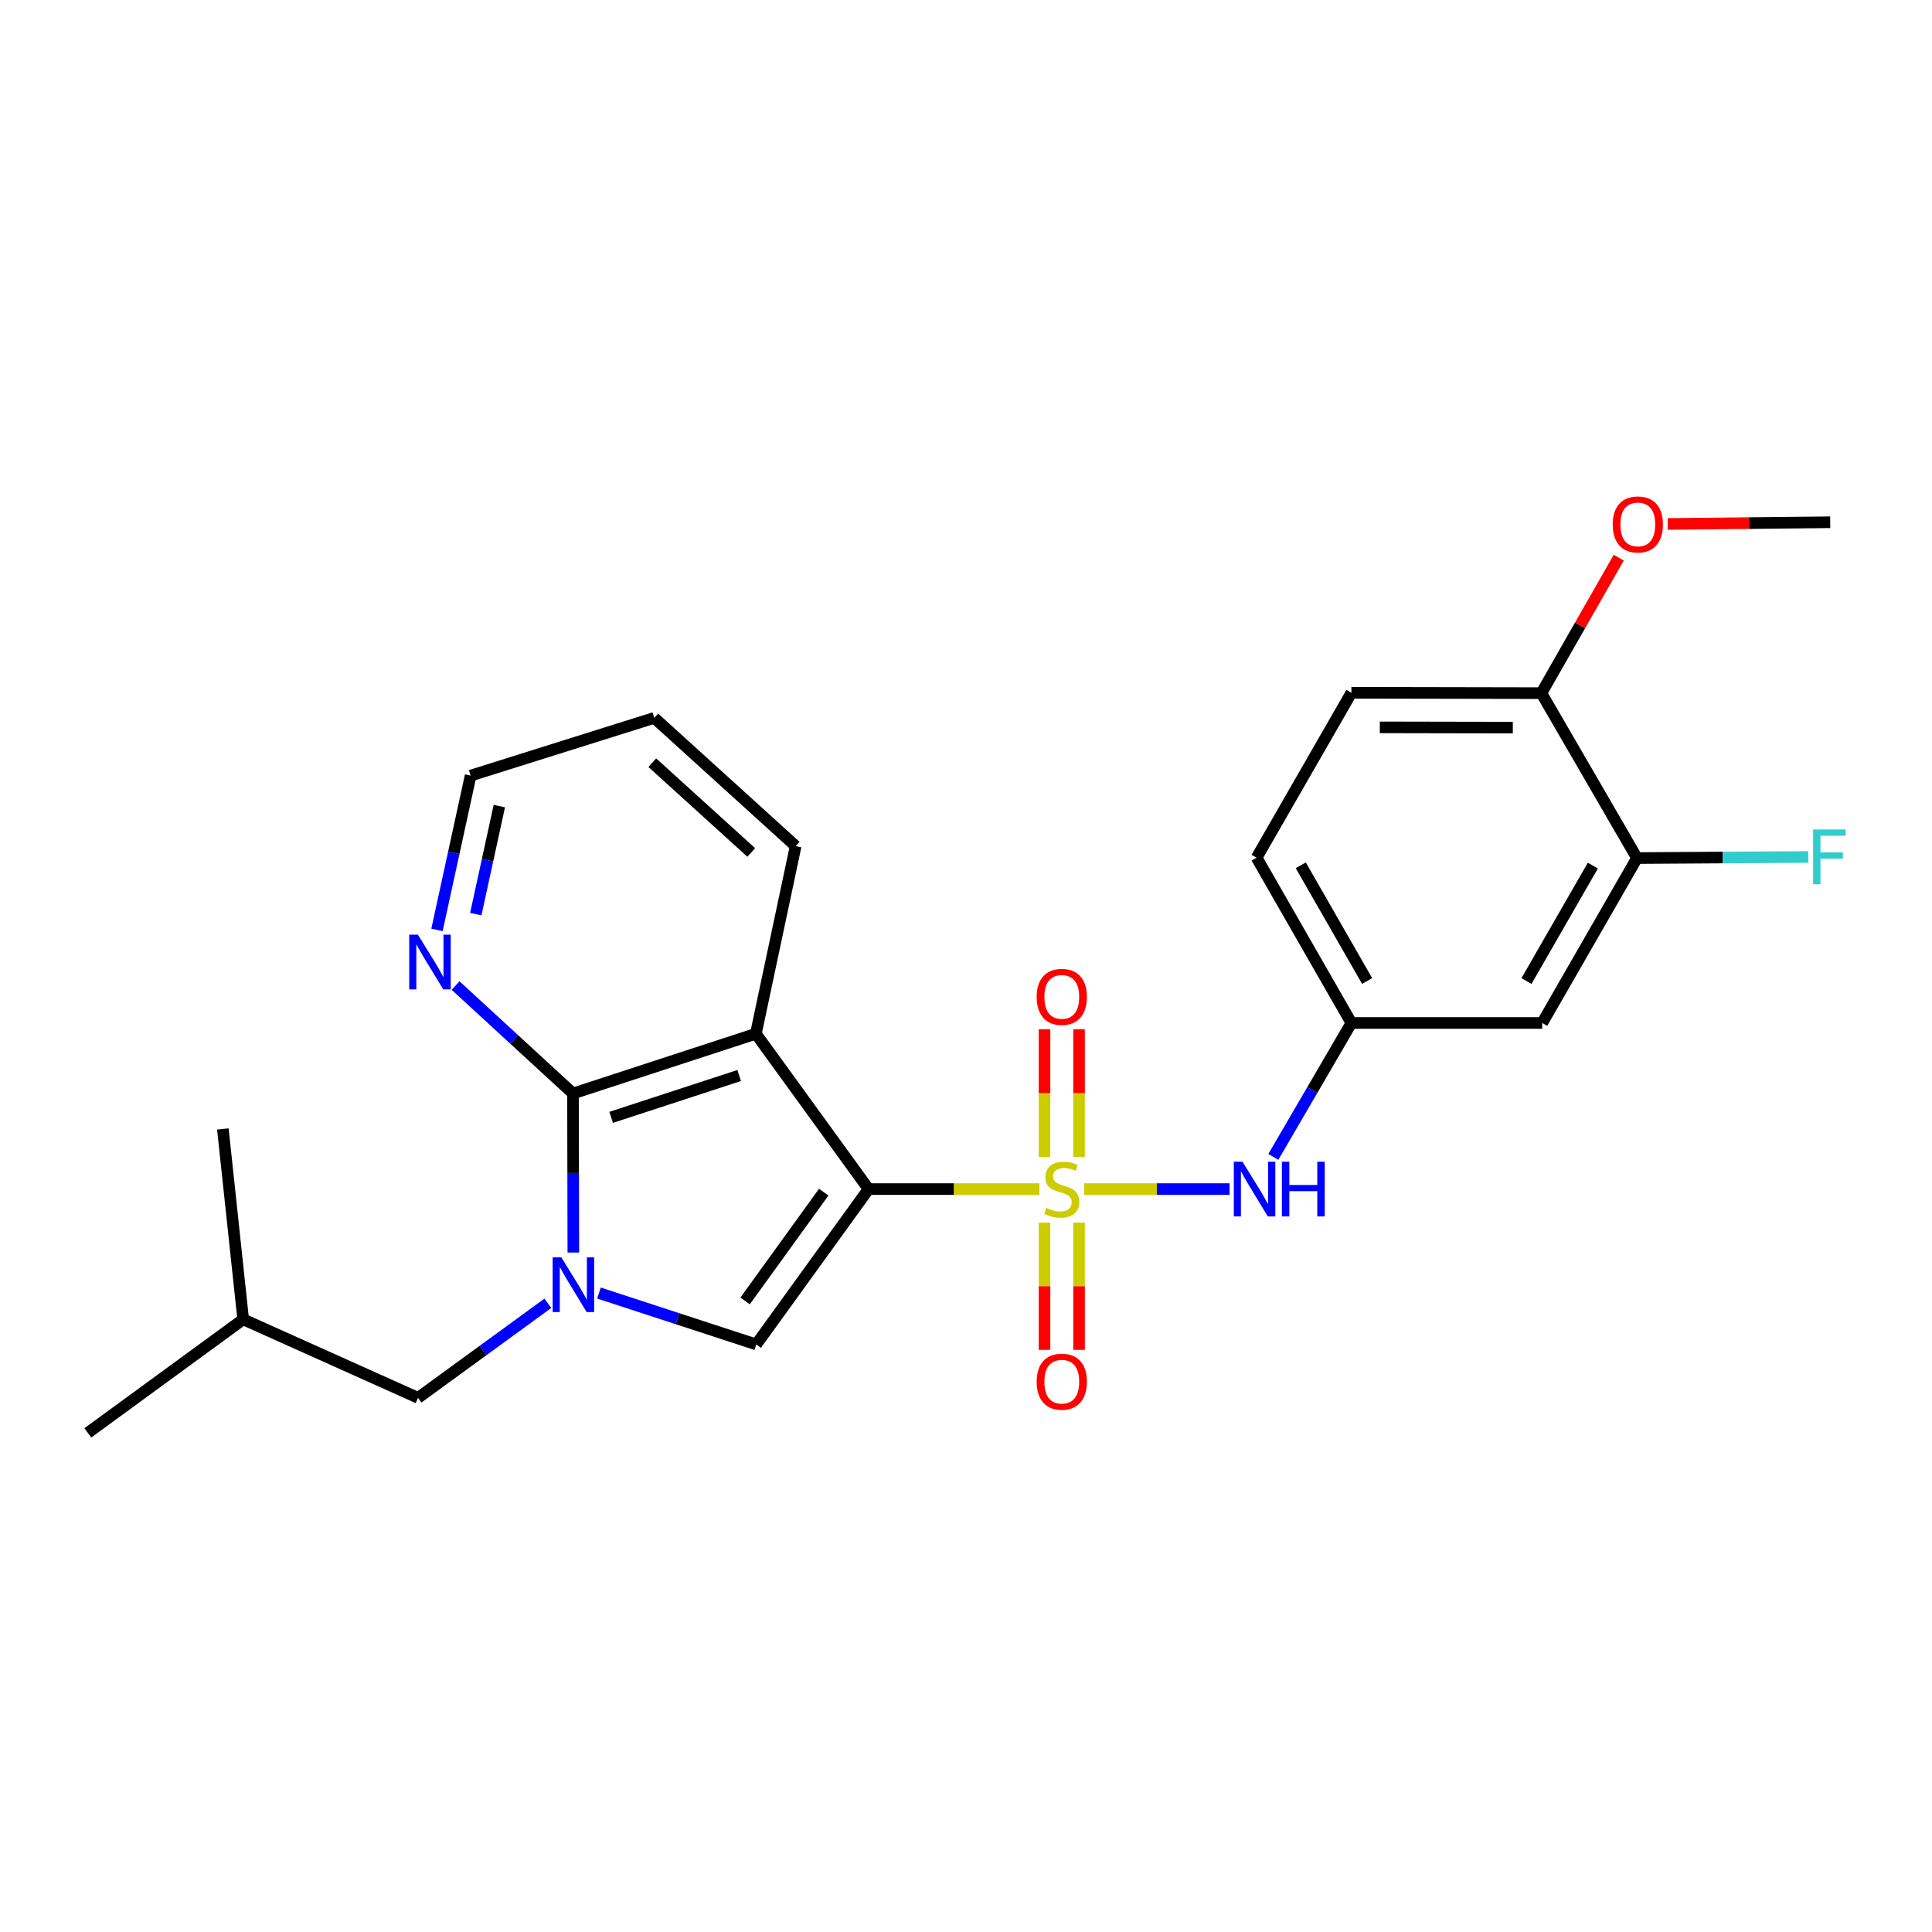 <?xml version='1.0' encoding='iso-8859-1'?>
<svg version='1.1' baseProfile='full'
              xmlns='http://www.w3.org/2000/svg'
                      xmlns:rdkit='http://www.rdkit.org/xml'
                      xmlns:xlink='http://www.w3.org/1999/xlink'
                  xml:space='preserve'
width='1000px' height='1000px' viewBox='0 0 1000 1000'>
<!-- END OF HEADER -->
<rect style='opacity:1.0;fill:#FFFFFF;stroke:none' width='1000' height='1000' x='0' y='0'> </rect>
<path class='bond-0' d='M 449.571,615.468 L 493.784,615.468' style='fill:none;fill-rule:evenodd;stroke:#000000;stroke-width:6px;stroke-linecap:butt;stroke-linejoin:miter;stroke-opacity:1' />
<path class='bond-0' d='M 493.784,615.468 L 537.997,615.468' style='fill:none;fill-rule:evenodd;stroke:#CCCC00;stroke-width:6px;stroke-linecap:butt;stroke-linejoin:miter;stroke-opacity:1' />
<path class='bond-2' d='M 449.571,615.468 L 391.236,535.056' style='fill:none;fill-rule:evenodd;stroke:#000000;stroke-width:6px;stroke-linecap:butt;stroke-linejoin:miter;stroke-opacity:1' />
<path class='bond-3' d='M 449.571,615.468 L 391.435,695.88' style='fill:none;fill-rule:evenodd;stroke:#000000;stroke-width:6px;stroke-linecap:butt;stroke-linejoin:miter;stroke-opacity:1' />
<path class='bond-3' d='M 426.364,617.056 L 385.669,673.345' style='fill:none;fill-rule:evenodd;stroke:#000000;stroke-width:6px;stroke-linecap:butt;stroke-linejoin:miter;stroke-opacity:1' />
<path class='bond-5' d='M 561.152,615.468 L 598.786,615.468' style='fill:none;fill-rule:evenodd;stroke:#CCCC00;stroke-width:6px;stroke-linecap:butt;stroke-linejoin:miter;stroke-opacity:1' />
<path class='bond-5' d='M 598.786,615.468 L 636.42,615.468' style='fill:none;fill-rule:evenodd;stroke:#0000FF;stroke-width:6px;stroke-linecap:butt;stroke-linejoin:miter;stroke-opacity:1' />
<path class='bond-6' d='M 558.516,598.859 L 558.516,565.796' style='fill:none;fill-rule:evenodd;stroke:#CCCC00;stroke-width:6px;stroke-linecap:butt;stroke-linejoin:miter;stroke-opacity:1' />
<path class='bond-6' d='M 558.516,565.796 L 558.516,532.733' style='fill:none;fill-rule:evenodd;stroke:#FF0000;stroke-width:6px;stroke-linecap:butt;stroke-linejoin:miter;stroke-opacity:1' />
<path class='bond-6' d='M 540.64,598.859 L 540.64,565.796' style='fill:none;fill-rule:evenodd;stroke:#CCCC00;stroke-width:6px;stroke-linecap:butt;stroke-linejoin:miter;stroke-opacity:1' />
<path class='bond-6' d='M 540.64,565.796 L 540.64,532.733' style='fill:none;fill-rule:evenodd;stroke:#FF0000;stroke-width:6px;stroke-linecap:butt;stroke-linejoin:miter;stroke-opacity:1' />
<path class='bond-7' d='M 540.64,632.838 L 540.64,665.764' style='fill:none;fill-rule:evenodd;stroke:#CCCC00;stroke-width:6px;stroke-linecap:butt;stroke-linejoin:miter;stroke-opacity:1' />
<path class='bond-7' d='M 540.64,665.764 L 540.64,698.691' style='fill:none;fill-rule:evenodd;stroke:#FF0000;stroke-width:6px;stroke-linecap:butt;stroke-linejoin:miter;stroke-opacity:1' />
<path class='bond-7' d='M 558.516,632.838 L 558.516,665.764' style='fill:none;fill-rule:evenodd;stroke:#CCCC00;stroke-width:6px;stroke-linecap:butt;stroke-linejoin:miter;stroke-opacity:1' />
<path class='bond-7' d='M 558.516,665.764 L 558.516,698.691' style='fill:none;fill-rule:evenodd;stroke:#FF0000;stroke-width:6px;stroke-linecap:butt;stroke-linejoin:miter;stroke-opacity:1' />
<path class='bond-1' d='M 310.02,669.277 L 350.727,682.579' style='fill:none;fill-rule:evenodd;stroke:#0000FF;stroke-width:6px;stroke-linecap:butt;stroke-linejoin:miter;stroke-opacity:1' />
<path class='bond-1' d='M 350.727,682.579 L 391.435,695.88' style='fill:none;fill-rule:evenodd;stroke:#000000;stroke-width:6px;stroke-linecap:butt;stroke-linejoin:miter;stroke-opacity:1' />
<path class='bond-11' d='M 283.564,674.588 L 249.971,699.053' style='fill:none;fill-rule:evenodd;stroke:#0000FF;stroke-width:6px;stroke-linecap:butt;stroke-linejoin:miter;stroke-opacity:1' />
<path class='bond-11' d='M 249.971,699.053 L 216.379,723.518' style='fill:none;fill-rule:evenodd;stroke:#000000;stroke-width:6px;stroke-linecap:butt;stroke-linejoin:miter;stroke-opacity:1' />
<path class='bond-25' d='M 296.756,648.32 L 296.669,607.156' style='fill:none;fill-rule:evenodd;stroke:#0000FF;stroke-width:6px;stroke-linecap:butt;stroke-linejoin:miter;stroke-opacity:1' />
<path class='bond-25' d='M 296.669,607.156 L 296.583,565.991' style='fill:none;fill-rule:evenodd;stroke:#000000;stroke-width:6px;stroke-linecap:butt;stroke-linejoin:miter;stroke-opacity:1' />
<path class='bond-4' d='M 391.236,535.056 L 296.583,565.991' style='fill:none;fill-rule:evenodd;stroke:#000000;stroke-width:6px;stroke-linecap:butt;stroke-linejoin:miter;stroke-opacity:1' />
<path class='bond-4' d='M 382.591,556.687 L 316.334,578.342' style='fill:none;fill-rule:evenodd;stroke:#000000;stroke-width:6px;stroke-linecap:butt;stroke-linejoin:miter;stroke-opacity:1' />
<path class='bond-16' d='M 391.236,535.056 L 411.833,437.949' style='fill:none;fill-rule:evenodd;stroke:#000000;stroke-width:6px;stroke-linecap:butt;stroke-linejoin:miter;stroke-opacity:1' />
<path class='bond-8' d='M 296.583,565.991 L 266.196,538.059' style='fill:none;fill-rule:evenodd;stroke:#000000;stroke-width:6px;stroke-linecap:butt;stroke-linejoin:miter;stroke-opacity:1' />
<path class='bond-8' d='M 266.196,538.059 L 235.81,510.126' style='fill:none;fill-rule:evenodd;stroke:#0000FF;stroke-width:6px;stroke-linecap:butt;stroke-linejoin:miter;stroke-opacity:1' />
<path class='bond-12' d='M 659.069,598.82 L 679.273,564.157' style='fill:none;fill-rule:evenodd;stroke:#0000FF;stroke-width:6px;stroke-linecap:butt;stroke-linejoin:miter;stroke-opacity:1' />
<path class='bond-12' d='M 679.273,564.157 L 699.478,529.494' style='fill:none;fill-rule:evenodd;stroke:#000000;stroke-width:6px;stroke-linecap:butt;stroke-linejoin:miter;stroke-opacity:1' />
<path class='bond-26' d='M 226.183,481.314 L 234.891,441.383' style='fill:none;fill-rule:evenodd;stroke:#0000FF;stroke-width:6px;stroke-linecap:butt;stroke-linejoin:miter;stroke-opacity:1' />
<path class='bond-26' d='M 234.891,441.383 L 243.6,401.452' style='fill:none;fill-rule:evenodd;stroke:#000000;stroke-width:6px;stroke-linecap:butt;stroke-linejoin:miter;stroke-opacity:1' />
<path class='bond-26' d='M 246.261,473.144 L 252.357,445.192' style='fill:none;fill-rule:evenodd;stroke:#0000FF;stroke-width:6px;stroke-linecap:butt;stroke-linejoin:miter;stroke-opacity:1' />
<path class='bond-26' d='M 252.357,445.192 L 258.453,417.241' style='fill:none;fill-rule:evenodd;stroke:#000000;stroke-width:6px;stroke-linecap:butt;stroke-linejoin:miter;stroke-opacity:1' />
<path class='bond-9' d='M 847.312,444.136 L 798.243,529.494' style='fill:none;fill-rule:evenodd;stroke:#000000;stroke-width:6px;stroke-linecap:butt;stroke-linejoin:miter;stroke-opacity:1' />
<path class='bond-9' d='M 824.454,448.031 L 790.105,507.781' style='fill:none;fill-rule:evenodd;stroke:#000000;stroke-width:6px;stroke-linecap:butt;stroke-linejoin:miter;stroke-opacity:1' />
<path class='bond-15' d='M 847.312,444.136 L 891.647,443.853' style='fill:none;fill-rule:evenodd;stroke:#000000;stroke-width:6px;stroke-linecap:butt;stroke-linejoin:miter;stroke-opacity:1' />
<path class='bond-15' d='M 891.647,443.853 L 935.982,443.57' style='fill:none;fill-rule:evenodd;stroke:#33CCCC;stroke-width:6px;stroke-linecap:butt;stroke-linejoin:miter;stroke-opacity:1' />
<path class='bond-27' d='M 847.312,444.136 L 797.816,358.769' style='fill:none;fill-rule:evenodd;stroke:#000000;stroke-width:6px;stroke-linecap:butt;stroke-linejoin:miter;stroke-opacity:1' />
<path class='bond-10' d='M 798.243,529.494 L 699.478,529.494' style='fill:none;fill-rule:evenodd;stroke:#000000;stroke-width:6px;stroke-linecap:butt;stroke-linejoin:miter;stroke-opacity:1' />
<path class='bond-19' d='M 216.379,723.518 L 125.877,682.89' style='fill:none;fill-rule:evenodd;stroke:#000000;stroke-width:6px;stroke-linecap:butt;stroke-linejoin:miter;stroke-opacity:1' />
<path class='bond-17' d='M 699.478,529.494 L 650.408,443.938' style='fill:none;fill-rule:evenodd;stroke:#000000;stroke-width:6px;stroke-linecap:butt;stroke-linejoin:miter;stroke-opacity:1' />
<path class='bond-17' d='M 707.624,507.767 L 673.275,447.878' style='fill:none;fill-rule:evenodd;stroke:#000000;stroke-width:6px;stroke-linecap:butt;stroke-linejoin:miter;stroke-opacity:1' />
<path class='bond-13' d='M 797.816,358.769 L 699.478,358.58' style='fill:none;fill-rule:evenodd;stroke:#000000;stroke-width:6px;stroke-linecap:butt;stroke-linejoin:miter;stroke-opacity:1' />
<path class='bond-13' d='M 783.031,376.616 L 714.194,376.484' style='fill:none;fill-rule:evenodd;stroke:#000000;stroke-width:6px;stroke-linecap:butt;stroke-linejoin:miter;stroke-opacity:1' />
<path class='bond-18' d='M 797.816,358.769 L 817.839,323.705' style='fill:none;fill-rule:evenodd;stroke:#000000;stroke-width:6px;stroke-linecap:butt;stroke-linejoin:miter;stroke-opacity:1' />
<path class='bond-18' d='M 817.839,323.705 L 837.863,288.641' style='fill:none;fill-rule:evenodd;stroke:#FF0000;stroke-width:6px;stroke-linecap:butt;stroke-linejoin:miter;stroke-opacity:1' />
<path class='bond-14' d='M 699.478,358.58 L 650.408,443.938' style='fill:none;fill-rule:evenodd;stroke:#000000;stroke-width:6px;stroke-linecap:butt;stroke-linejoin:miter;stroke-opacity:1' />
<path class='bond-22' d='M 411.833,437.949 L 338.661,371.57' style='fill:none;fill-rule:evenodd;stroke:#000000;stroke-width:6px;stroke-linecap:butt;stroke-linejoin:miter;stroke-opacity:1' />
<path class='bond-22' d='M 388.846,441.232 L 337.626,394.766' style='fill:none;fill-rule:evenodd;stroke:#000000;stroke-width:6px;stroke-linecap:butt;stroke-linejoin:miter;stroke-opacity:1' />
<path class='bond-21' d='M 863.219,271.203 L 905.269,270.762' style='fill:none;fill-rule:evenodd;stroke:#FF0000;stroke-width:6px;stroke-linecap:butt;stroke-linejoin:miter;stroke-opacity:1' />
<path class='bond-21' d='M 905.269,270.762 L 947.318,270.322' style='fill:none;fill-rule:evenodd;stroke:#000000;stroke-width:6px;stroke-linecap:butt;stroke-linejoin:miter;stroke-opacity:1' />
<path class='bond-23' d='M 125.877,682.89 L 45.455,741.653' style='fill:none;fill-rule:evenodd;stroke:#000000;stroke-width:6px;stroke-linecap:butt;stroke-linejoin:miter;stroke-opacity:1' />
<path class='bond-24' d='M 125.877,682.89 L 115.35,584.354' style='fill:none;fill-rule:evenodd;stroke:#000000;stroke-width:6px;stroke-linecap:butt;stroke-linejoin:miter;stroke-opacity:1' />
<path class='bond-20' d='M 243.6,401.452 L 338.661,371.57' style='fill:none;fill-rule:evenodd;stroke:#000000;stroke-width:6px;stroke-linecap:butt;stroke-linejoin:miter;stroke-opacity:1' />
<path  class='atom-1' d='M 541.578 625.188
Q 541.898 625.308, 543.218 625.868
Q 544.538 626.428, 545.978 626.788
Q 547.458 627.108, 548.898 627.108
Q 551.578 627.108, 553.138 625.828
Q 554.698 624.508, 554.698 622.228
Q 554.698 620.668, 553.898 619.708
Q 553.138 618.748, 551.938 618.228
Q 550.738 617.708, 548.738 617.108
Q 546.218 616.348, 544.698 615.628
Q 543.218 614.908, 542.138 613.388
Q 541.098 611.868, 541.098 609.308
Q 541.098 605.748, 543.498 603.548
Q 545.938 601.348, 550.738 601.348
Q 554.018 601.348, 557.738 602.908
L 556.818 605.988
Q 553.418 604.588, 550.858 604.588
Q 548.098 604.588, 546.578 605.748
Q 545.058 606.868, 545.098 608.828
Q 545.098 610.348, 545.858 611.268
Q 546.658 612.188, 547.778 612.708
Q 548.938 613.228, 550.858 613.828
Q 553.418 614.628, 554.938 615.428
Q 556.458 616.228, 557.538 617.868
Q 558.658 619.468, 558.658 622.228
Q 558.658 626.148, 556.018 628.268
Q 553.418 630.348, 549.058 630.348
Q 546.538 630.348, 544.618 629.788
Q 542.738 629.268, 540.498 628.348
L 541.578 625.188
' fill='#CCCC00'/>
<path  class='atom-2' d='M 290.531 650.795
L 299.811 665.795
Q 300.731 667.275, 302.211 669.955
Q 303.691 672.635, 303.771 672.795
L 303.771 650.795
L 307.531 650.795
L 307.531 679.115
L 303.651 679.115
L 293.691 662.715
Q 292.531 660.795, 291.291 658.595
Q 290.091 656.395, 289.731 655.715
L 289.731 679.115
L 286.051 679.115
L 286.051 650.795
L 290.531 650.795
' fill='#0000FF'/>
<path  class='atom-6' d='M 643.105 601.308
L 652.385 616.308
Q 653.305 617.788, 654.785 620.468
Q 656.265 623.148, 656.345 623.308
L 656.345 601.308
L 660.105 601.308
L 660.105 629.628
L 656.225 629.628
L 646.265 613.228
Q 645.105 611.308, 643.865 609.108
Q 642.665 606.908, 642.305 606.228
L 642.305 629.628
L 638.625 629.628
L 638.625 601.308
L 643.105 601.308
' fill='#0000FF'/>
<path  class='atom-6' d='M 663.505 601.308
L 667.345 601.308
L 667.345 613.348
L 681.825 613.348
L 681.825 601.308
L 685.665 601.308
L 685.665 629.628
L 681.825 629.628
L 681.825 616.548
L 667.345 616.548
L 667.345 629.628
L 663.505 629.628
L 663.505 601.308
' fill='#0000FF'/>
<path  class='atom-7' d='M 536.578 515.979
Q 536.578 509.179, 539.938 505.379
Q 543.298 501.579, 549.578 501.579
Q 555.858 501.579, 559.218 505.379
Q 562.578 509.179, 562.578 515.979
Q 562.578 522.859, 559.178 526.779
Q 555.778 530.659, 549.578 530.659
Q 543.338 530.659, 539.938 526.779
Q 536.578 522.899, 536.578 515.979
M 549.578 527.459
Q 553.898 527.459, 556.218 524.579
Q 558.578 521.659, 558.578 515.979
Q 558.578 510.419, 556.218 507.619
Q 553.898 504.779, 549.578 504.779
Q 545.258 504.779, 542.898 507.579
Q 540.578 510.379, 540.578 515.979
Q 540.578 521.699, 542.898 524.579
Q 545.258 527.459, 549.578 527.459
' fill='#FF0000'/>
<path  class='atom-8' d='M 536.578 715.147
Q 536.578 708.347, 539.938 704.547
Q 543.298 700.747, 549.578 700.747
Q 555.858 700.747, 559.218 704.547
Q 562.578 708.347, 562.578 715.147
Q 562.578 722.027, 559.178 725.947
Q 555.778 729.827, 549.578 729.827
Q 543.338 729.827, 539.938 725.947
Q 536.578 722.067, 536.578 715.147
M 549.578 726.627
Q 553.898 726.627, 556.218 723.747
Q 558.578 720.827, 558.578 715.147
Q 558.578 709.587, 556.218 706.787
Q 553.898 703.947, 549.578 703.947
Q 545.258 703.947, 542.898 706.747
Q 540.578 709.547, 540.578 715.147
Q 540.578 720.867, 542.898 723.747
Q 545.258 726.627, 549.578 726.627
' fill='#FF0000'/>
<path  class='atom-9' d='M 216.296 483.783
L 225.576 498.783
Q 226.496 500.263, 227.976 502.943
Q 229.456 505.623, 229.536 505.783
L 229.536 483.783
L 233.296 483.783
L 233.296 512.103
L 229.416 512.103
L 219.456 495.703
Q 218.296 493.783, 217.056 491.583
Q 215.856 489.383, 215.496 488.703
L 215.496 512.103
L 211.816 512.103
L 211.816 483.783
L 216.296 483.783
' fill='#0000FF'/>
<path  class='atom-16' d='M 938.471 429.341
L 955.311 429.341
L 955.311 432.581
L 942.271 432.581
L 942.271 441.181
L 953.871 441.181
L 953.871 444.461
L 942.271 444.461
L 942.271 457.661
L 938.471 457.661
L 938.471 429.341
' fill='#33CCCC'/>
<path  class='atom-19' d='M 834.729 271.445
Q 834.729 264.645, 838.089 260.845
Q 841.449 257.045, 847.729 257.045
Q 854.009 257.045, 857.369 260.845
Q 860.729 264.645, 860.729 271.445
Q 860.729 278.325, 857.329 282.245
Q 853.929 286.125, 847.729 286.125
Q 841.489 286.125, 838.089 282.245
Q 834.729 278.365, 834.729 271.445
M 847.729 282.925
Q 852.049 282.925, 854.369 280.045
Q 856.729 277.125, 856.729 271.445
Q 856.729 265.885, 854.369 263.085
Q 852.049 260.245, 847.729 260.245
Q 843.409 260.245, 841.049 263.045
Q 838.729 265.845, 838.729 271.445
Q 838.729 277.165, 841.049 280.045
Q 843.409 282.925, 847.729 282.925
' fill='#FF0000'/>
</svg>
